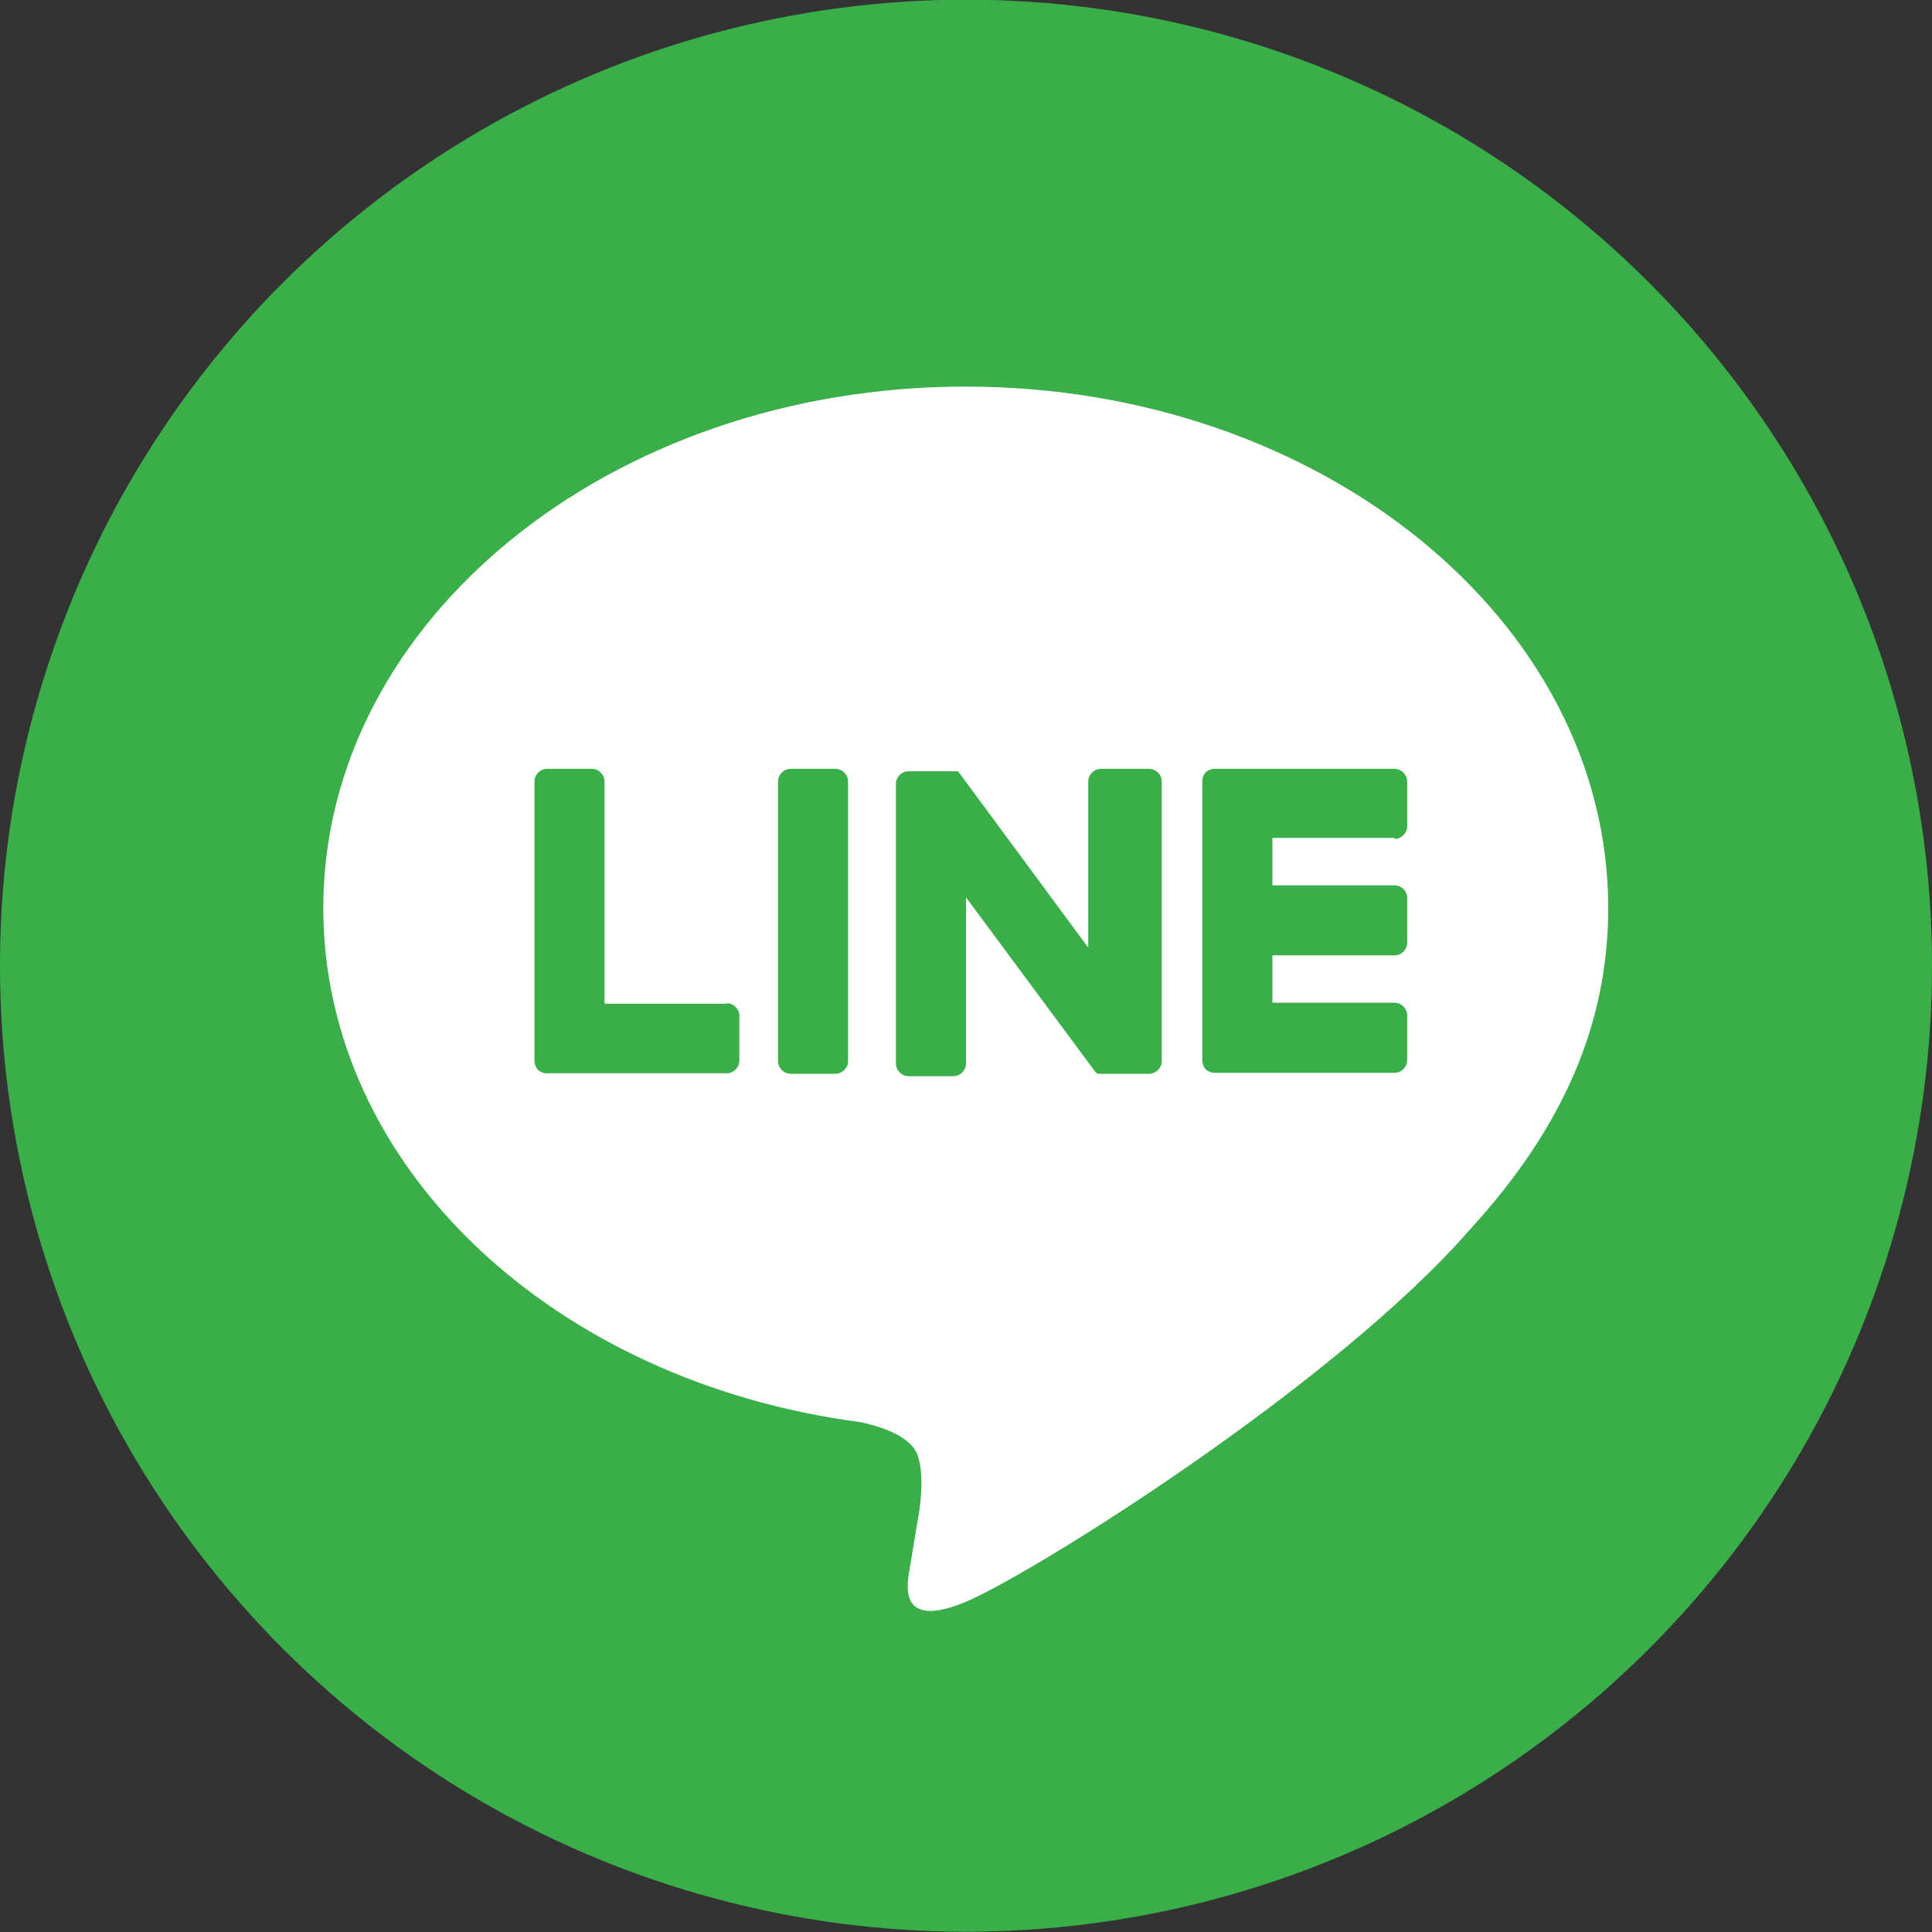 <?xml version="1.0" encoding="UTF-8"?>
<svg id="Layer_2" data-name="Layer 2" xmlns="http://www.w3.org/2000/svg" viewBox="0 0 39.98 39.98">
  <rect x="0" y="0" width="39.98" height="39.98" fill="#333333" stroke="none"/>
  <defs>
    <style>
      .cls-1 {
        fill: #39ae49;
      }

      .cls-1, .cls-2 {
        stroke-width: 0px;
      }

      .cls-2 {
        fill: #fff;
      }
    </style>
  </defs>
  <g id="Layer_1-2" data-name="Layer 1">
    <g>
      <circle class="cls-1" cx="19.99" cy="19.99" r="19.99" transform="translate(-8.22 18.14) rotate(-41.26)"/>
      <g id="TYPE_A" data-name="TYPE A">
        <g>
          <path class="cls-2" d="m33.28,18.79c0-5.95-5.96-10.79-13.3-10.79s-13.29,4.84-13.29,10.79c0,5.33,4.73,9.8,11.12,10.64.43.09,1.02.29,1.17.66.13.34.09.86.04,1.2,0,0-.16.94-.19,1.14-.06.34-.27,1.31,1.15.72,1.42-.6,7.66-4.51,10.45-7.72h0c1.93-2.11,2.85-4.26,2.85-6.64"/>
          <g>
            <path class="cls-1" d="m17.29,15.91h-.93c-.14,0-.26.12-.26.26v5.79c0,.14.12.26.26.26h.93c.14,0,.26-.12.26-.26v-5.79c0-.14-.12-.26-.26-.26"/>
            <path class="cls-1" d="m23.71,15.91h-.93c-.14,0-.26.12-.26.26v3.44l-2.65-3.59s-.01-.02-.02-.03c0,0,0,0,0,0,0,0-.01-.01-.02-.02,0,0,0,0,0,0,0,0,0,0-.01-.01,0,0,0,0,0,0,0,0,0,0-.01,0,0,0,0,0,0,0,0,0,0,0-.01,0,0,0,0,0,0,0,0,0,0,0-.01,0,0,0,0,0,0,0,0,0-.01,0-.02,0,0,0,0,0,0,0,0,0,0,0-.01,0,0,0,0,0-.01,0,0,0,0,0-.01,0,0,0,0,0-.01,0,0,0,0,0,0,0h-.93c-.14,0-.26.12-.26.26v5.79c0,.14.12.26.26.26h.93c.14,0,.26-.12.26-.26v-3.44l2.66,3.59s.04.05.07.06c0,0,0,0,0,0,0,0,.01,0,.02,0,0,0,0,0,0,0,0,0,0,0,.01,0,0,0,0,0,.01,0,0,0,0,0,0,0,0,0,.01,0,.02,0,0,0,0,0,0,0,.02,0,.04,0,.07,0h.93c.14,0,.26-.12.26-.26v-5.79c0-.14-.12-.26-.26-.26"/>
            <path class="cls-1" d="m15.04,20.77h-2.53v-4.6c0-.14-.12-.26-.26-.26h-.93c-.14,0-.26.12-.26.26v5.79h0c0,.07.03.13.07.18,0,0,0,0,0,0,0,0,0,0,0,0,.05.04.11.07.18.07h3.73c.14,0,.26-.12.26-.26v-.93c0-.14-.12-.26-.26-.26"/>
            <path class="cls-1" d="m28.86,17.36c.14,0,.26-.12.26-.26v-.93c0-.14-.12-.26-.26-.26h-3.73c-.07,0-.13.03-.18.07,0,0,0,0,0,0,0,0,0,0,0,0-.04.05-.07.11-.07.18h0v5.79h0c0,.07.03.13.07.18,0,0,0,0,0,0,0,0,0,0,0,0,.05.04.11.07.18.07h3.73c.14,0,.26-.12.26-.26v-.93c0-.14-.12-.26-.26-.26h-2.53v-.98h2.53c.14,0,.26-.12.26-.26v-.93c0-.14-.12-.26-.26-.26h-2.53v-.98h2.53Z"/>
          </g>
        </g>
      </g>
    </g>
  </g>
</svg>